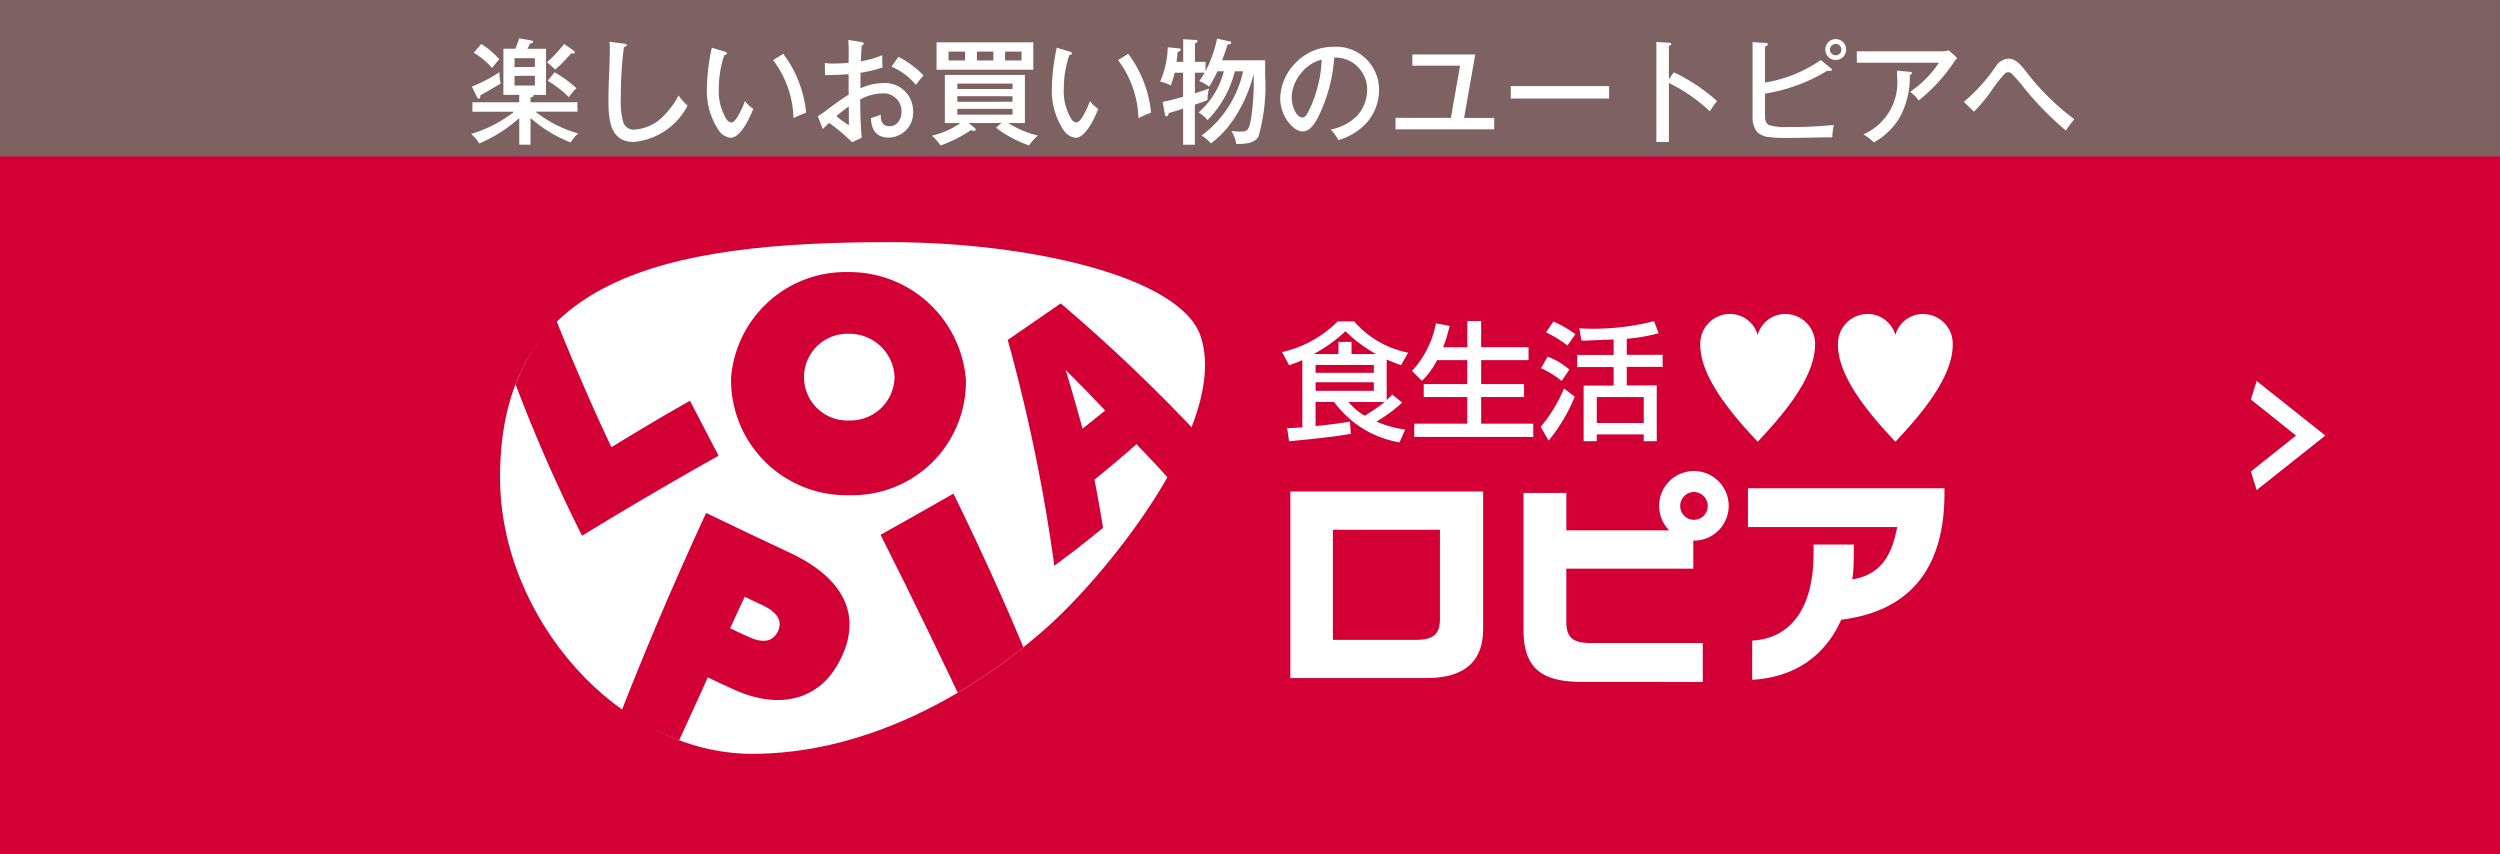 <svg xmlns="http://www.w3.org/2000/svg" xmlns:xlink="http://www.w3.org/1999/xlink" width="163.878" height="56" viewBox="0 0 163.878 56"><rect x="0" y="0" width="163.878" height="56" fill="#333333" stroke="none"/><defs><clipPath id="a"><path d="M0,0H163.878V56H0Z" transform="translate(394 586.45)" fill="#3b3535"/></clipPath><clipPath id="b"><rect width="120.378" height="55.904" fill="none"/></clipPath><clipPath id="c"><path d="M27.594,44.1c0,7.648,6.38,18,16.924,18,5.609,0,12.1-2.569,18.175-7.637C67.6,50.376,73.717,42.084,73.717,37.3c0-6.948-15.746-8.11-24.1-8.11h-.209c-8.38,0-21.812.061-21.812,14.914" transform="translate(-27.594 -29.192)" fill="none"/></clipPath></defs><g transform="translate(-394 -586.45)"><g clip-path="url(#a)"><g transform="translate(346.896 301.094)"><rect width="180.687" height="55.781" transform="translate(45.2 285.576)" fill="#d30035"/><g transform="translate(68.703 290.047)"><g transform="translate(0 0)" clip-path="url(#b)"><path d="M155.516,80.191V67.96h12.638V77c0,1.906-1.015,3.193-3.706,3.193Zm2.79-2.5h5.389c1.143,0,1.628-.313,1.628-1.394V70.471h-7.017Z" transform="translate(-92.532 -40.436)" fill="#fff"/><path d="M197.053,78.478c-2.627,0-3.795-.92-3.795-3.4V66.093h2.807v2.449h8.323v2.514h-8.323v3.475c0,1.128.522,1.4,1.628,1.4h7.315V78.48Zm7.376-9.259a2.281,2.281,0,1,1,2.28-2.269,2.281,2.281,0,0,1-2.28,2.269m0-3.191a.924.924,0,0,0-.9.923.9.9,0,0,0,1.806,0,.927.927,0,0,0-.9-.923" transform="translate(-114.989 -38.471)" fill="#fff"/><path d="M235.52,73.487c2.983,0,3.529-1.955,3.853-3.5h-9.787V67.443h12.881v.519c-.061,5.443-2.952,7.925-7.692,8.177ZM229.863,80V77.43c2.655-.148,4.024-2.318,4.024-5.675v-.623h2.637v.783c0,3.432-1.518,7.765-6.66,8.087" transform="translate(-136.604 -40.128)" fill="#fff"/><path d="M227.422,39.249a1.947,1.947,0,0,1,1.974,2c0,2.308-2.4,4.912-3.762,6.374-1.32-1.425-3.761-4.066-3.761-6.345a1.947,1.947,0,0,1,1.975-2.033,1.883,1.883,0,0,1,1.785,1.378,1.878,1.878,0,0,1,1.788-1.378" transform="translate(-132.015 -23.355)" fill="#fff"/><path d="M249.7,39.249a1.948,1.948,0,0,1,1.977,2c0,2.308-2.4,4.912-3.762,6.374-1.32-1.425-3.761-4.066-3.761-6.345a1.946,1.946,0,0,1,1.976-2.033,1.885,1.885,0,0,1,1.785,1.378,1.878,1.878,0,0,1,1.786-1.378" transform="translate(-145.271 -23.355)" fill="#fff"/><path d="M155.505,42.972a8.357,8.357,0,0,1-.865.333l-.463-.864a7.437,7.437,0,0,0,3.648-2.011H158.9a6.319,6.319,0,0,0,3.539,2.052l-.462.823c-.244-.091-.437-.158-.942-.375v2.651a2.809,2.809,0,0,0,.361-.357l.656.532A9.869,9.869,0,0,1,160.364,47a7.442,7.442,0,0,0,1.884.524l-.37.839a6.675,6.675,0,0,1-4.287-2.651h-1.218v1.58c.756-.075,1.513-.166,2.253-.291l.061.8c-.631.109-1.454.244-4.051.489l-.126-.864c.227,0,.42-.009,1-.049Zm2.371-.4v-.8h.855v.8h1.579v-.016a9.22,9.22,0,0,1-1.975-1.48,9.5,9.5,0,0,1-2.06,1.48v.016Zm-1.5,1.229h3.816v-.517h-3.816Zm0,1.181h3.816V44.42h-3.816Zm2.152.733a4.266,4.266,0,0,0,1.067.9,15.051,15.051,0,0,0,1.294-.88v-.017Z" transform="translate(-91.736 -24.055)" fill="#fff"/><path d="M176.847,42.935a5.013,5.013,0,0,1-.99,1.355l-.654-.648a6.3,6.3,0,0,0,1.568-3.121l.9.168a9.824,9.824,0,0,1-.428,1.4h1.589V40.369h.906v1.717h3.106v.849h-3.106V44.5h2.811v.855h-2.811V47.1h3.415v.868h-7.8V47.1h3.473V45.356h-2.853V44.5h2.853V42.935Z" transform="translate(-104.245 -24.017)" fill="#fff"/><path d="M198.276,45.357a11.135,11.135,0,0,1-1.711,2.877l-.517-.9a10.112,10.112,0,0,0,1.527-2.516ZM196.5,42.73a4.729,4.729,0,0,1,1.425.847l-.506.747a6.189,6.189,0,0,0-1.35-.839Zm.379-2.3a7.222,7.222,0,0,1,1.443.83L197.8,42a7.785,7.785,0,0,0-1.408-.864Zm3.948,1.174-1.67.067c-.153.009-.27.009-.439.009l-.144-.805a16.287,16.287,0,0,0,4.9-.47l.305.789a11.81,11.81,0,0,1-2.093.367V42.61h2.353V43.4h-2.353v1.216h1.966v3.657h-.853v-.444h-3.079v.444h-.86V44.627h1.966V43.414h-2.388V42.62h2.388Zm-1.105,5.474h3.079v-1.7h-3.079Z" transform="translate(-116.65 -24.043)" fill="#fff"/><path d="M53.133,27.607c9.076,0,19.078,2.226,20.4,6.175,1.884,5.631-6.03,15.5-10.136,19.131-5.449,4.813-12.288,8.236-19.26,8.236-8.742,0-16.532-8.9-16.532-18.118,0-13.025,10.618-15.424,25.526-15.424" transform="translate(-16.426 -16.426)" fill="#fff" fill-rule="evenodd"/></g></g><g transform="translate(79.879 301.872)"><g transform="translate(0 0)" clip-path="url(#c)"><path d="M34.813,46.932c1.661-1.023,3.377-2.043,5.144-3.043.621,1.175,1.232,2.383,1.878,3.6-3.159,1.775-6.159,3.534-8.951,5.248a103.75,103.75,0,0,1-5.441-12.929c1.044-.769,2.177-1.575,3.3-2.316,1.031,2.627,2.71,6.613,4.065,9.435" transform="translate(-27.504 -34.134)" fill="#d30035"/><path d="M57.65,74.066c3.55,1.684,4.7,4.148,3.238,7.005-1.3,2.609-3.948,3.311-6.974,1.931-.571-.262-1.136-.517-1.7-.791C51.375,84.1,50.546,85.849,49.8,87.5q-1.885-.887-3.72-1.843c1.626-4.257,3.643-9.072,6.025-14.226,1.818.881,3.671,1.758,5.54,2.635m-2.825,5.458c1,.475,1.644.367,1.992-.327.313-.668-.012-1.256-1.032-1.728-.384-.173-.765-.359-1.145-.544-.315.7-.652,1.381-.953,2.063.379.183.755.367,1.137.536" transform="translate(-38.594 -54.323)" fill="#d30035"/><path d="M99.444,80.615q-2.121,1.313-4.338,2.537c-1.724-3.633-3.687-7.747-5.918-12.158,1.624-.9,3.219-1.808,4.779-2.7,2.16,4.4,4.252,9.088,5.477,12.328" transform="translate(-64.242 -52.454)" fill="#d30035"/><path d="M123.267,47.179c-.726.741-1.633,1.666-2.458,2.435-.573-.781-1.955-2.188-2.588-2.86-.869.769-1.791,1.542-2.754,2.322.205,1.073.4,2.124.559,3.161-1.016.842-2.083,1.671-3.191,2.485a112.592,112.592,0,0,0-3.055-14.805c1.216-.829,2.368-1.632,3.475-2.391a110.317,110.317,0,0,1,10.008,9.653m-9.689-5.293c.4,1.283.761,2.574,1.11,3.853.5-.4,1-.8,1.483-1.19q-1.242-1.322-2.594-2.664" transform="translate(-76.498 -34.153)" fill="#d30035"/><path d="M80.374,39.428a7.443,7.443,0,0,1-7.649,7.646,7.554,7.554,0,0,1-7.743-7.692,7.531,7.531,0,0,1,7.687-6.931,7.662,7.662,0,0,1,7.7,6.977m-7.655,2.749A2.89,2.89,0,0,0,75.7,39.292a2.96,2.96,0,0,0-3-2.795,2.843,2.843,0,1,0,.024,5.682" transform="translate(-49.835 -31.132)" fill="#d30035"/></g></g><rect width="183.687" height="10.252" transform="translate(45.2 285.356)" fill="#7e6262"/><path d="M3.384-.564V1.177h.739V-.573A8.7,8.7,0,0,0,6.761,1.034a1.859,1.859,0,0,1,.5-.588A8.017,8.017,0,0,1,4.445-.986H7.2V-1.6H4.122v-.314c.1-.015.2-.054.2-.128a.1.1,0,0,0-.008-.038H5.14V-5.108H3.919a2.334,2.334,0,0,0,.158-.339c.06-.008.219-.03.219-.113,0-.06-.068-.083-.151-.1l-.769-.128a4.328,4.328,0,0,1-.256.678H2.345v3.023H3.384V-1.6H.315v.618H3.052A8.424,8.424,0,0,1,.225.476,2.217,2.217,0,0,1,.76,1.1,9.429,9.429,0,0,0,3.384-.564ZM6.331-5.426A9.035,9.035,0,0,1,5.2-4.22a4.072,4.072,0,0,1,.535.485A9.447,9.447,0,0,0,6.783-4.812a.831.831,0,0,0,.136.015c.054,0,.108-.023.108-.075s-.054-.1-.1-.128ZM.9-5.419.4-4.853a5.476,5.476,0,0,1,1.206,1,5.708,5.708,0,0,1,.475-.565,5.753,5.753,0,0,0-1.176-1ZM3.074-3.911v-.58H4.409v.58ZM.278-2.63l.332.678c.023.054.06.113.121.113.09,0,.1-.09.1-.158v-.06c.431-.241.535-.3,1.334-.769a3.137,3.137,0,0,1-.075-.746A10.054,10.054,0,0,1,.278-2.63Zm6.852.108A7.6,7.6,0,0,0,5.7-3.57l-.452.558A7.131,7.131,0,0,1,6.633-1.935a4.184,4.184,0,0,1,.5-.589ZM4.409-3.338V-2.7H3.074v-.633ZM9.3-5.57a4,4,0,0,1,.023.431c0,.49-.023,1.153-.054,1.854-.015.332-.038,1-.038,1.395C9.232-.676,9.232,1,10.883,1a4.425,4.425,0,0,0,3.535-2.382,4.114,4.114,0,0,1-.588-.663,5.471,5.471,0,0,1-.911,1.26A2.932,2.932,0,0,1,10.961.19.718.718,0,0,1,10.2-.3a4.975,4.975,0,0,1-.158-1.568,25.992,25.992,0,0,1,.2-3.347c.06-.008.188-.054.188-.128s-.06-.083-.181-.1Zm6.709.392a13.172,13.172,0,0,0-.323,2.661A4.636,4.636,0,0,0,16.453.227a1.1,1.1,0,0,0,.779.5c.678,0,1.274-1.349,1.493-1.892a2.542,2.542,0,0,1-.548-.513,6.22,6.22,0,0,1-.49,1.04c-.083.136-.249.362-.4.362a.477.477,0,0,1-.332-.234,3.513,3.513,0,0,1-.49-1.968A6.976,6.976,0,0,1,16.827-4.7c.068,0,.166-.008.166-.108,0-.075-.083-.1-.158-.121Zm4.018.814a6.579,6.579,0,0,1,1.334,3.8c.269-.128.558-.256.829-.354a7.622,7.622,0,0,0-1.5-3.86Zm4.945.181c-.317.023-.663.045-1,.045a3.469,3.469,0,0,1-.558-.038l.015.792c.49.008,1.055-.023,1.545-.06,0,.445,0,.9.008,1.342-.505.309-1.01.686-1.485,1.048-.136.1-.415.294-.543.369l.332.837c.108-.113.269-.269.407-.4A11.469,11.469,0,0,1,25.2,1.019l.633-.3c-.075-.808-.09-1.666-.1-2.5a3.1,3.1,0,0,1,1.433-.4,1.175,1.175,0,0,1,.9.307,1.175,1.175,0,0,1,.377.877c0,.485-.256.965-.792.965-.415,0-.565-.269-.565-.656V-.791a4.1,4.1,0,0,1-.646.219c.015.739.332,1.282,1.138,1.282a1.607,1.607,0,0,0,1.18-.5A1.607,1.607,0,0,0,29.2-1a1.834,1.834,0,0,0-2.02-1.854,3.628,3.628,0,0,0-1.432.339l.008-1.023A7.67,7.67,0,0,0,27.2-3.887c-.023-.249-.023-.505-.023-.8a6.451,6.451,0,0,1-1.4.4c.015-.392.03-.694.06-1.048.06-.015.128-.038.128-.108s-.06-.09-.151-.108l-.857-.138c.015.317.023.513.023.769s0,.488-.01.739Zm3.272-.392-.46.633a4.3,4.3,0,0,1,1.6,1.2,6.045,6.045,0,0,1,.505-.611,6.1,6.1,0,0,0-1.643-1.221ZM24.174-.692c.256-.226.528-.431.808-.633.008.317.008.633.008.942v.188c0,.068-.008.083-.03.083a7.425,7.425,0,0,1-.785-.58Zm6.566-4.84v1.8h6.34v-1.8Zm1.87.611v.579H31.524v-.58Zm.776,0h1.077v.579H33.386Zm1.847,0H36.31v.579H35.233Zm.2,4.681H36.53V-3.391H31.283V-.24h1.023a5.38,5.38,0,0,1-1.875.829A3.089,3.089,0,0,1,31,1.23,8.528,8.528,0,0,0,33,.22a.445.445,0,0,0,.188.054c.06,0,.121-.023.121-.09,0-.023-.03-.06-.083-.108l-.377-.317h2.141l-.354.309A7.888,7.888,0,0,0,36.8,1.229a3.348,3.348,0,0,1,.58-.646,6.471,6.471,0,0,1-1.94-.823Zm.286-2.231H32.1v-.354h3.626Zm0,.475v.362H32.1V-2Zm0,.829V-.79H32.1v-.377Zm2.9-4.01A13.172,13.172,0,0,0,38.3-2.517,4.635,4.635,0,0,0,39.068.227a1.1,1.1,0,0,0,.779.5c.678,0,1.274-1.349,1.493-1.892a2.542,2.542,0,0,1-.548-.513,6.219,6.219,0,0,1-.49,1.04c-.083.136-.249.362-.4.362a.477.477,0,0,1-.332-.234,3.513,3.513,0,0,1-.49-1.968A6.976,6.976,0,0,1,39.442-4.7c.068,0,.166-.008.166-.108,0-.075-.083-.1-.158-.121Zm4.018.814a6.579,6.579,0,0,1,1.334,3.8c.269-.128.558-.256.829-.354a7.622,7.622,0,0,0-1.5-3.86Zm7.659.731h.535A7.076,7.076,0,0,1,48.109.582a2.328,2.328,0,0,1,.611.515,6.3,6.3,0,0,0,1.462-1.54,9.267,9.267,0,0,0,1.342-3.015,15.7,15.7,0,0,1-.188,3.046c-.136.611-.211.731-.626.731A4.675,4.675,0,0,1,50.063.28a2.174,2.174,0,0,1,.323.852c.5,0,1.2,0,1.462-.505a12.078,12.078,0,0,0,.431-4v-.98H49.46c.128-.347.249-.678.354-1.033.121-.008.241-.03.241-.113,0-.068-.054-.083-.121-.1l-.808-.173a8.266,8.266,0,0,1-.754,2.133V-4.25h-.695V-5.456c.054-.023.173-.075.173-.151s-.09-.075-.188-.083l-.754-.045V-4.25h-.437c.03-.219.054-.415.075-.646.068-.023.2-.068.2-.151,0-.068-.054-.083-.151-.09l-.7-.068a6.089,6.089,0,0,1-.5,2.254,2.361,2.361,0,0,1,.7.249,8.231,8.231,0,0,0,.256-.837h.55v1.576c-.445.128-.912.256-1.342.339l.151.822c.015.075.038.121.108.121.1,0,.128-.136.143-.211.317-.09.626-.188.942-.294V1.182h.769V-1.446c.279-.09.55-.188.829-.3a2.558,2.558,0,0,1,.1-.754c-.3.108-.618.211-.927.309V-3.542h.641a5.258,5.258,0,0,1-.354.55,2.769,2.769,0,0,1,.646.369,7.675,7.675,0,0,0,.543-1.01h.422a5.306,5.306,0,0,1-1.658,2.7,1.992,1.992,0,0,1,.588.505,7.058,7.058,0,0,0,1.794-3.2ZM57.087.876A4.079,4.079,0,0,0,58.864-.18a3.266,3.266,0,0,0,.882-2.231,2.816,2.816,0,0,0-.88-2.061,2.816,2.816,0,0,0-2.106-.766,3.407,3.407,0,0,0-2.4.972,3.432,3.432,0,0,0-1.093,2.4c0,1.191.867,2.179,1.47,2.179.5,0,.829-.58,1.023-.957a10.442,10.442,0,0,0,1.048-3.89,2.089,2.089,0,0,1,1.533.6A2.089,2.089,0,0,1,58.965-2.4a2.552,2.552,0,0,1-.641,1.666,3.261,3.261,0,0,1-1.75.919,3.589,3.589,0,0,1,.513.695ZM55.986-4.4a8.334,8.334,0,0,1-.573,2.736,5.5,5.5,0,0,1-.4.852.384.384,0,0,1-.3.211c-.347,0-.694-.663-.694-1.312a2.559,2.559,0,0,1,.633-1.615A2.538,2.538,0,0,1,55.986-4.4ZM65.319-.573l.731-4.161H61.927V-4h3.128l-.6,3.422H60.826V.175h6.468V-.573Zm3.061-2.088v.814h6.445V-2.66Zm10.365-.452V-5.3c.09-.023.151-.054.151-.113s-.054-.083-.143-.09l-.829-.054V1h.822V-2.863a10.736,10.736,0,0,1,2.684,1.854A5.983,5.983,0,0,1,81.9-1.68a11.536,11.536,0,0,0-2.834-1.885ZM89.675-5.744A.682.682,0,0,0,89-5.058a.682.682,0,0,0,.678.686.684.684,0,0,0,.486-.2.684.684,0,0,0,.2-.486.684.684,0,0,0-.2-.484.684.684,0,0,0-.485-.2Zm0,.317a.372.372,0,0,1,.265.106.371.371,0,0,1,.111.263.373.373,0,0,1-.109.268.373.373,0,0,1-.268.109.372.372,0,0,1-.263-.111.372.372,0,0,1-.106-.265.37.37,0,0,1,.369-.368ZM85.045-2.9V-5.249c.113-.038.181-.075.181-.151s-.054-.083-.143-.09l-.852-.054V-.7A1.62,1.62,0,0,0,84.5.314a1.319,1.319,0,0,0,.882.377,8.756,8.756,0,0,0,1.033.045c.7,0,1.454-.015,2.028-.03.4-.008.5-.008,1.01-.008a4.473,4.473,0,0,1,.108-.814A26.39,26.39,0,0,1,86.507.02a3.289,3.289,0,0,1-1.2-.128c-.211-.113-.264-.309-.264-.663V-2.167a11.324,11.324,0,0,0,4.086-1.5.4.4,0,0,0,.128.015c.068,0,.173-.008.173-.083a.124.124,0,0,0-.06-.09L88.7-4.371a8.843,8.843,0,0,1-3.656,1.478Zm6.018-2.038v.746h5.385a7.011,7.011,0,0,1-1.892,1.907,2.515,2.515,0,0,1,.565.565,11.162,11.162,0,0,0,2.254-2.427c.09-.136.188-.269.264-.362l-.55-.5a1.292,1.292,0,0,1-.415.068Zm2.631,1.266c.008.121.008.241.008.369A3.711,3.711,0,0,1,91.5.5a4.39,4.39,0,0,1,.686.528A4.573,4.573,0,0,0,93.837-.539a5.486,5.486,0,0,0,.7-2.842c.09-.045.143-.075.143-.143,0-.038-.03-.068-.143-.075ZM98.744-.984A11.225,11.225,0,0,0,99.83-2.273a9.249,9.249,0,0,1,.95-1.221.316.316,0,0,1,.211-.075.345.345,0,0,1,.256.121,11.241,11.241,0,0,1,.792.92A20.671,20.671,0,0,0,104.767.252a6.381,6.381,0,0,1,.558-.739A15.868,15.868,0,0,1,102.2-3.562c-.392-.5-.724-.9-1.2-.9a1.058,1.058,0,0,0-.822.505,11.411,11.411,0,0,1-2.1,2.327Z" transform="translate(77.757 293.661)" fill="#fff"/></g></g><path d="M5.6-7.675,1.1-11.25.72-10.035l2.959,2.36L.72-5.315,1.1-4.1Z" transform="translate(540.827 622.675)" fill="#fff"/></g></svg>